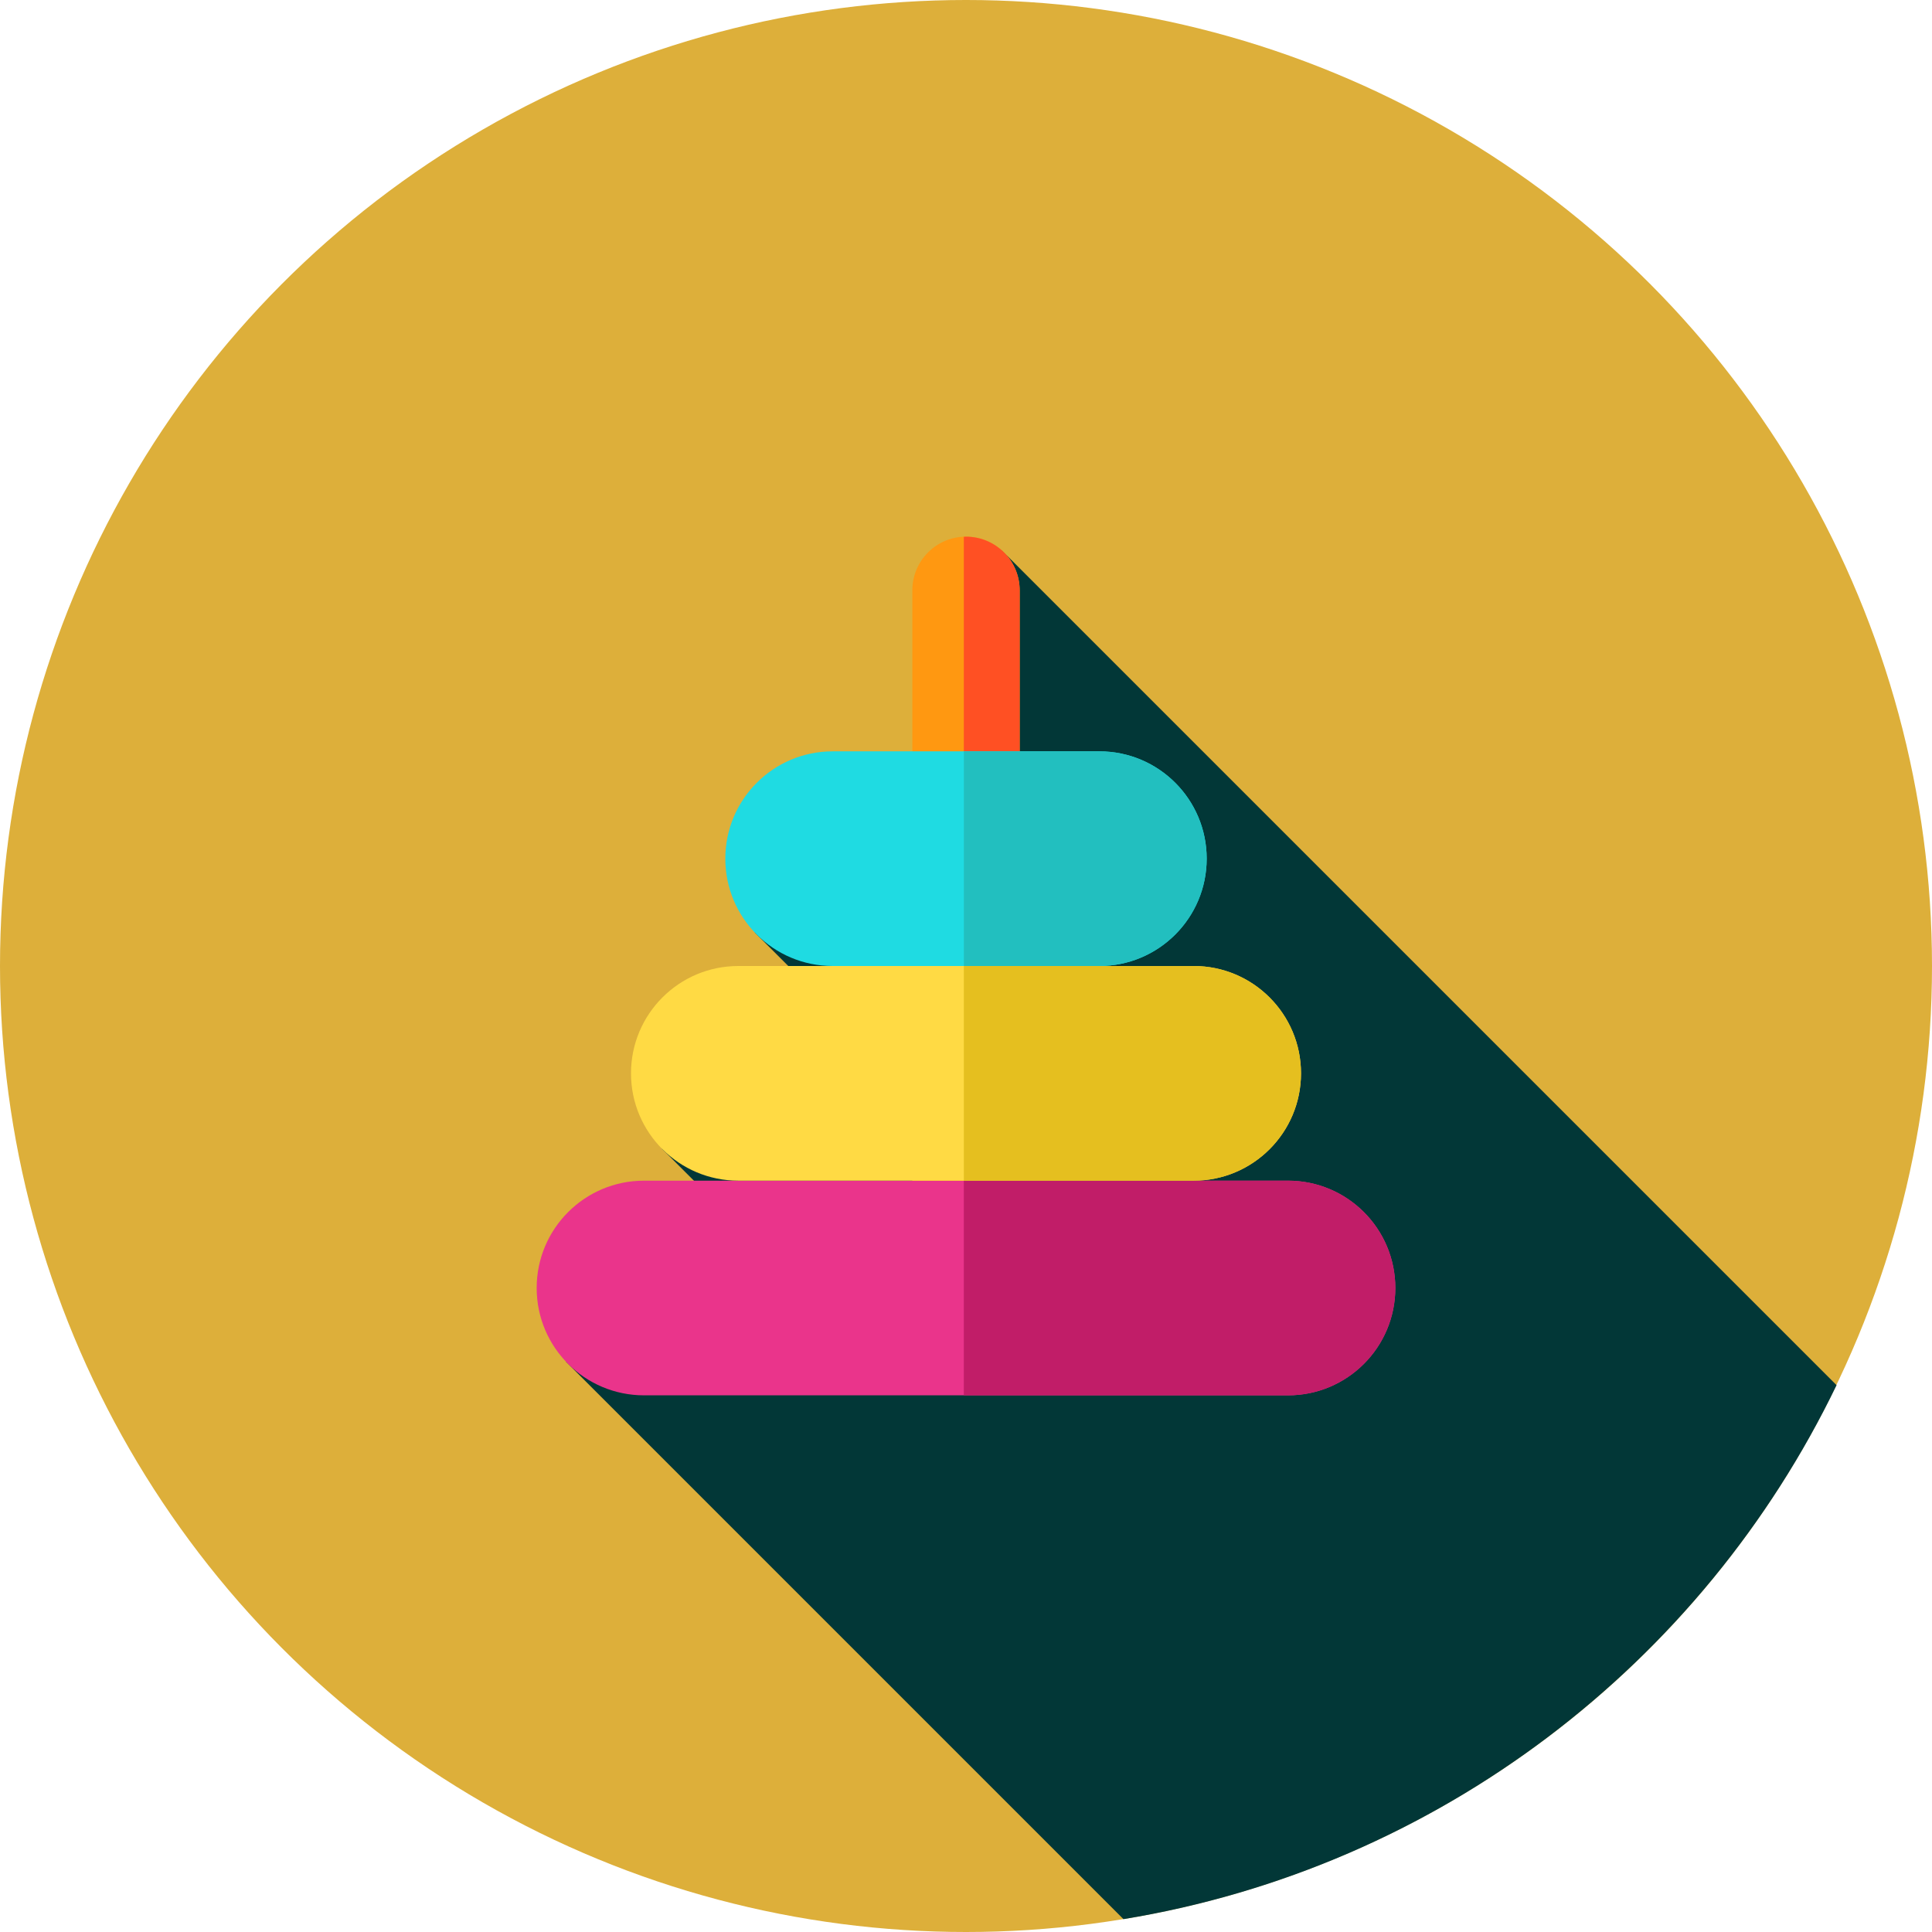 <svg xmlns="http://www.w3.org/2000/svg" xmlns:xlink="http://www.w3.org/1999/xlink" height="800px" width="800px" id="Layer_1" viewBox="0 0 512 512" xml:space="preserve" fill="#000000"><g id="SVGRepo_bgCarrier" stroke-width="0"></g><g id="SVGRepo_tracerCarrier" stroke-linecap="round" stroke-linejoin="round"></g><g id="SVGRepo_iconCarrier"> <circle style="fill:#ddaf3a;" cx="256" cy="256" r="256"></circle> <path style="fill:#121149;" d="M228.661,220.039c-0.262-0.262-0.502-0.502-0.705-0.705 C228.143,219.524,228.385,219.764,228.661,220.039z"></path> <path style="fill:#023737;" d="M297.731,508.595c83.494-13.691,153.4-67.758,188.976-141.51L265.514,145.894l-31.565,79.434 l-33.942,21.773l36.681,36.681l-61.281,20.625l34.488,34.488L150,360.865L297.731,508.595z"></path> <path style="fill:#FF9811;" d="M256.002,341.333L256.002,341.333c-7.854,0-14.222-6.368-14.222-14.222V156.444 c0-7.854,6.368-14.222,14.222-14.222l0,0c7.854,0,14.222,6.368,14.222,14.222v170.667 C270.222,334.965,263.856,341.333,256.002,341.333z"></path> <path style="fill:#FF5023;" d="M256,142.222c-0.193,0-0.383,0.021-0.574,0.029v199.052c0.191,0.007,0.381,0.029,0.574,0.029 c7.854,0,14.222-6.368,14.222-14.222V156.444C270.222,148.59,263.856,142.222,256,142.222z"></path> <path style="fill:#EA348B;" d="M341.335,369.778H170.667c-15.71,0-28.444-12.734-28.444-28.444l0,0 c0-15.71,12.734-28.444,28.444-28.444h170.667c15.71,0,28.444,12.734,28.444,28.444l0,0 C369.778,357.043,357.043,369.778,341.335,369.778z"></path> <path style="fill:#FFDA44;" d="M316.338,312.889H195.665c-15.71,0-28.444-12.734-28.444-28.444l0,0 c0-15.71,12.734-28.444,28.444-28.444h120.673c15.71,0,28.444,12.734,28.444,28.444l0,0 C344.781,300.154,332.047,312.889,316.338,312.889z"></path> <path style="fill:#1FDBE2;" d="M291.342,256h-70.68c-15.71,0-28.444-12.734-28.444-28.444l0,0c0-15.71,12.734-28.444,28.444-28.444 h70.68c15.71,0,28.444,12.734,28.444,28.444l0,0C319.785,243.266,307.05,256,291.342,256z"></path> <path style="fill:#C11D68;" d="M341.333,312.889h-85.907v56.889h85.907c15.71,0,28.444-12.734,28.444-28.444l0,0 C369.778,325.623,357.043,312.889,341.333,312.889z"></path> <path style="fill:#E5BF1F;" d="M316.337,256h-60.911v56.889h60.911c15.71,0,28.444-12.734,28.444-28.444l0,0 C344.781,268.734,332.047,256,316.337,256z"></path> <path style="fill:#22BFBF;" d="M291.34,199.111h-35.914V256h35.914c15.71,0,28.444-12.734,28.444-28.444l0,0 C319.785,211.846,307.05,199.111,291.34,199.111z"></path> </g></svg>